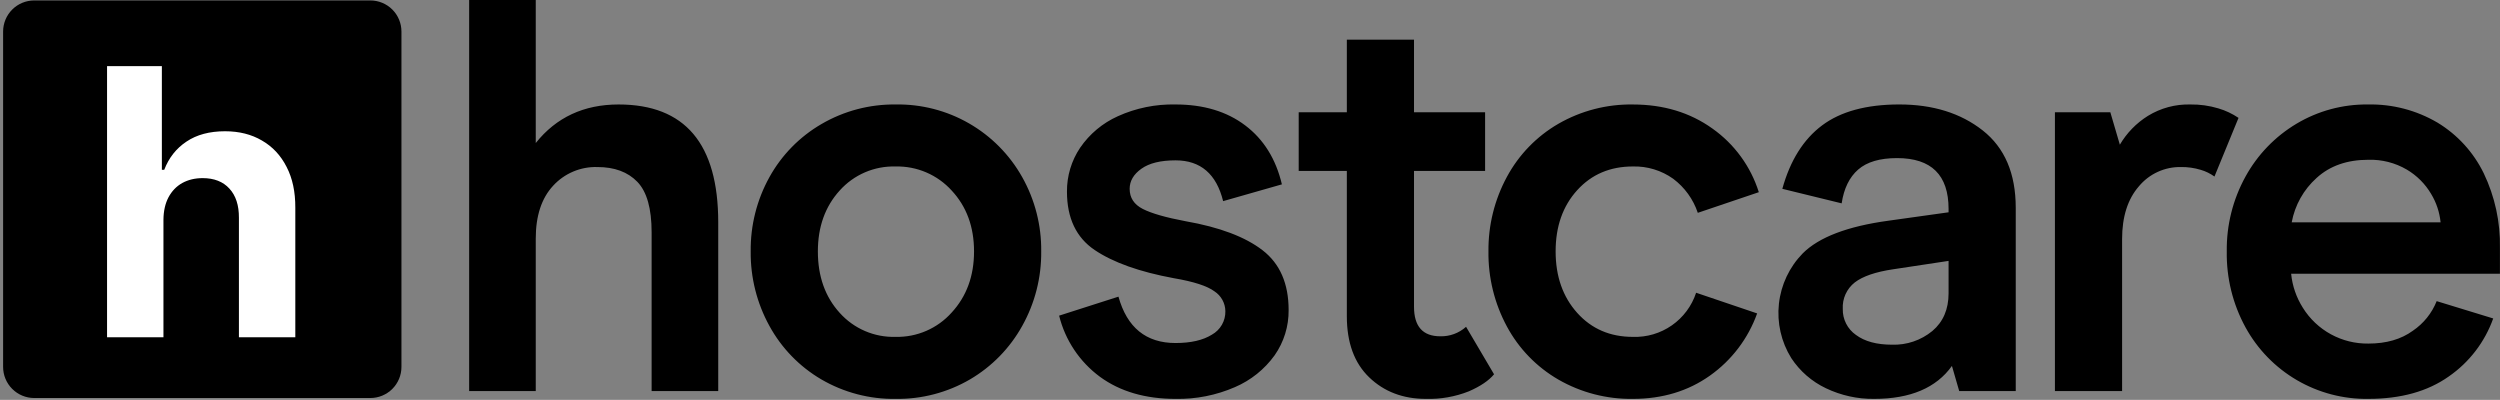 <?xml version="1.0" encoding="UTF-8"?>
<svg xmlns="http://www.w3.org/2000/svg" width="794" height="127" viewBox="0 0 794 127" fill="none">
  <rect x="0" y="0" width="794" height="127" fill="#808080" stroke="none"/>
  <path fill-rule="evenodd" clip-rule="evenodd" d="M149 124.2H170.155V75.763C170.155 68.55 171.992 62.961 175.666 58.996C177.442 57.054 179.617 55.518 182.04 54.492C184.464 53.467 187.08 52.975 189.711 53.052C195.161 53.052 199.398 54.619 202.422 57.752C205.446 60.885 206.957 66.238 206.955 73.809V124.2H228.111V70.617C228.111 45.66 217.563 33.181 196.466 33.18C185.444 33.18 176.674 37.261 170.155 45.423V0H149V124.2ZM284.467 126.684C292.767 126.808 300.943 124.661 308.111 120.474C315.036 116.404 320.745 110.553 324.644 103.53C328.694 96.297 330.778 88.129 330.689 79.84C330.784 71.579 328.699 63.438 324.644 56.24C320.651 49.128 314.809 43.23 307.735 39.17C300.662 35.11 292.622 33.04 284.467 33.18C276.198 33.079 268.056 35.225 260.911 39.39C253.977 43.41 248.263 49.235 244.378 56.246C240.376 63.462 238.323 71.596 238.422 79.846C238.33 88.123 240.382 96.284 244.378 103.533C248.225 110.565 253.908 116.421 260.822 120.477C267.99 124.664 276.167 126.812 284.467 126.687V126.684ZM284.467 106.99C281.127 107.09 277.805 106.459 274.734 105.141C271.663 103.823 268.918 101.85 266.689 99.36C262.066 94.276 259.755 87.77 259.755 79.843C259.755 72.036 262.066 65.59 266.689 60.503C268.918 58.014 271.664 56.041 274.735 54.723C277.805 53.406 281.127 52.775 284.467 52.874C287.804 52.798 291.118 53.44 294.185 54.756C297.252 56.073 300 58.032 302.244 60.503C306.983 65.59 309.353 72.037 309.355 79.843C309.357 87.649 306.987 94.125 302.244 99.272C300.014 101.766 297.27 103.747 294.201 105.079C291.133 106.411 287.812 107.063 284.467 106.99ZM373.355 126.684C379.832 126.812 386.26 125.541 392.2 122.958C397.249 120.798 401.613 117.302 404.822 112.845C407.769 108.636 409.323 103.61 409.267 98.473C409.267 90.073 406.511 83.745 401 79.488C395.489 75.231 387.34 72.156 376.555 70.262C370.272 69.081 365.739 67.781 362.955 66.362C360.171 64.943 358.779 62.813 358.778 59.974C358.778 57.49 360.022 55.361 362.511 53.587C365 51.813 368.614 50.926 373.355 50.926C381.294 50.926 386.332 55.243 388.467 63.878L407.131 58.552C405.234 50.509 401.353 44.27 395.487 39.833C389.621 35.396 382.244 33.179 373.355 33.18C367.049 33.036 360.792 34.31 355.044 36.906C350.198 39.08 346.045 42.549 343.044 46.931C340.284 51.048 338.828 55.902 338.867 60.859C338.867 69.259 341.8 75.439 347.667 79.4C353.534 83.361 361.919 86.347 372.822 88.36C379.103 89.427 383.399 90.817 385.711 92.53C386.762 93.214 387.628 94.147 388.233 95.246C388.838 96.345 389.162 97.576 389.178 98.83C389.21 100.342 388.829 101.835 388.078 103.148C387.326 104.46 386.231 105.544 384.911 106.282C382.067 108.056 378.215 108.943 373.355 108.944C363.992 108.944 357.947 104.035 355.222 94.217L336.378 100.25C338.301 108.043 342.893 114.917 349.355 119.678C355.755 124.349 363.755 126.685 373.355 126.686V126.684ZM452.822 126.684C457.501 126.824 462.159 126.007 466.511 124.284C470.183 122.684 472.85 120.88 474.511 118.873L465.622 103.791C463.379 105.8 460.454 106.878 457.444 106.807C451.872 106.807 449.087 103.674 449.089 97.407V54.294H471.667V35.664H449.089V12.598H427.755V35.664H412.467V54.294H427.755V100.425C427.755 108.825 430.126 115.301 434.867 119.853C439.608 124.405 445.593 126.682 452.822 126.684ZM518.6 126.684C527.961 126.684 536.109 124.23 543.044 119.321C549.966 114.428 555.212 107.521 558.067 99.54L538.689 92.975C537.309 97.171 534.605 100.807 530.983 103.334C527.36 105.862 523.015 107.146 518.6 106.992C511.369 106.992 505.472 104.449 500.911 99.362C496.35 94.275 494.068 87.768 494.067 79.84C494.067 71.917 496.348 65.441 500.911 60.412C505.474 55.383 511.37 52.87 518.6 52.871C523.177 52.747 527.67 54.116 531.4 56.771C535.047 59.5 537.775 63.275 539.222 67.594L558.6 61.04C556.033 52.862 550.848 45.755 543.844 40.813C536.733 35.728 528.318 33.185 518.6 33.184C510.311 33.058 502.142 35.173 494.955 39.305C488.046 43.299 482.384 49.135 478.6 56.161C474.662 63.426 472.642 71.576 472.731 79.84C472.625 88.164 474.644 96.378 478.598 103.704C482.381 110.731 488.044 116.567 494.953 120.56C502.14 124.692 510.309 126.807 518.598 126.681L518.6 126.684ZM595.222 126.684C606.717 126.684 614.954 123.195 619.933 116.216L622.244 124.2H640.2V66C640.2 55.119 636.704 46.927 629.711 41.426C622.718 35.925 613.889 33.175 603.222 33.176C592.792 33.176 584.614 35.394 578.689 39.83C572.764 44.266 568.556 50.98 566.067 59.971L584.911 64.584C585.622 59.855 587.37 56.277 590.155 53.85C592.94 51.423 597.058 50.211 602.511 50.213C613.414 50.213 618.866 55.595 618.867 66.359V67.424L599.844 70.085C586.805 71.859 577.709 75.319 572.555 80.465C568.311 84.802 565.645 90.437 564.984 96.469C564.323 102.501 565.706 108.58 568.911 113.733C571.638 117.876 575.45 121.191 579.933 123.314C584.704 125.594 589.935 126.748 595.222 126.685V126.684ZM600.911 109.474C596.05 109.474 592.227 108.439 589.444 106.369C588.121 105.446 587.046 104.209 586.318 102.769C585.589 101.329 585.228 99.731 585.267 98.118C585.176 96.509 585.476 94.902 586.142 93.434C586.807 91.967 587.819 90.682 589.089 89.691C591.636 87.739 595.696 86.349 601.267 85.522L618.867 82.86V93.151C618.867 98.238 617.148 102.231 613.711 105.128C610.114 108.083 605.564 109.627 600.911 109.474ZM652.644 124.2H673.978V75.94C673.978 68.843 675.756 63.254 679.311 59.173C680.933 57.219 682.974 55.655 685.281 54.596C687.589 53.536 690.105 53.009 692.644 53.052C694.781 53.019 696.91 53.318 698.955 53.939C700.518 54.395 701.991 55.116 703.311 56.068L710.955 37.438C708.989 36.111 706.83 35.093 704.555 34.422C701.673 33.556 698.676 33.137 695.667 33.18C690.906 33.056 686.211 34.32 682.155 36.817C678.499 39.102 675.449 42.237 673.266 45.955L670.244 35.664H652.644V124.2ZM793.978 86.94V78.779C794.147 70.559 792.381 62.415 788.822 55.004C785.575 48.355 780.484 42.781 774.155 38.947C767.456 35.008 759.792 33.011 752.022 33.18C744.047 33.093 736.202 35.211 729.355 39.301C722.568 43.352 716.984 49.14 713.178 56.068C709.162 63.34 707.109 71.533 707.222 79.84C707.08 88.264 709.132 96.581 713.178 103.971C717.001 110.948 722.655 116.75 729.531 120.752C736.407 124.754 744.245 126.804 752.2 126.681C762.511 126.681 771.014 124.314 777.711 119.581C784.24 115.069 789.184 108.617 791.844 101.14L773.889 95.64C772.369 99.46 769.736 102.735 766.331 105.04C762.598 107.763 757.887 109.124 752.198 109.121C748.047 109.179 743.951 108.164 740.307 106.175C736.663 104.186 733.594 101.289 731.398 97.766C729.322 94.5 728.043 90.792 727.667 86.94H793.978ZM775.131 70.617H727.844C728.848 65.169 731.63 60.209 735.755 56.511C739.961 52.668 745.443 50.746 752.2 50.745C756.469 50.622 760.687 51.696 764.378 53.845C767.565 55.725 770.225 58.38 772.111 61.563C773.781 64.318 774.813 67.411 775.131 70.617Z" fill="black"></path>
  <path fill-rule="evenodd" clip-rule="evenodd" d="M10.864 0.143H117.627C120.246 0.144 122.757 1.185 124.609 3.037C126.46 4.89 127.5 7.401 127.5 10.02V116.533C127.5 119.152 126.46 121.664 124.607 123.517C122.755 125.369 120.243 126.41 117.624 126.41H10.864C8.244 126.41 5.732 125.369 3.88 123.517C2.028 121.665 0.987 119.153 0.987 116.533V10.02C0.987 7.4 2.028 4.888 3.88 3.036C5.732 1.184 8.244 0.143 10.864 0.143Z" fill="black"></path>
  <path d="M51.912 69.775V107.114H34V21H51.408V53.923H52.165C53.622 50.111 55.977 47.126 59.229 44.967C62.48 42.781 66.559 41.688 71.465 41.688C75.95 41.688 79.86 42.669 83.196 44.631C86.56 46.565 89.167 49.354 91.017 52.998C92.895 56.614 93.82 60.945 93.792 65.991V107.114H75.88V69.187C75.908 65.206 74.898 62.109 72.852 59.894C70.834 57.68 68.003 56.572 64.359 56.572C61.92 56.572 59.761 57.091 57.883 58.128C56.033 59.165 54.575 60.679 53.51 62.669C52.473 64.632 51.94 67 51.912 69.775Z" fill="white"></path>
</svg>
